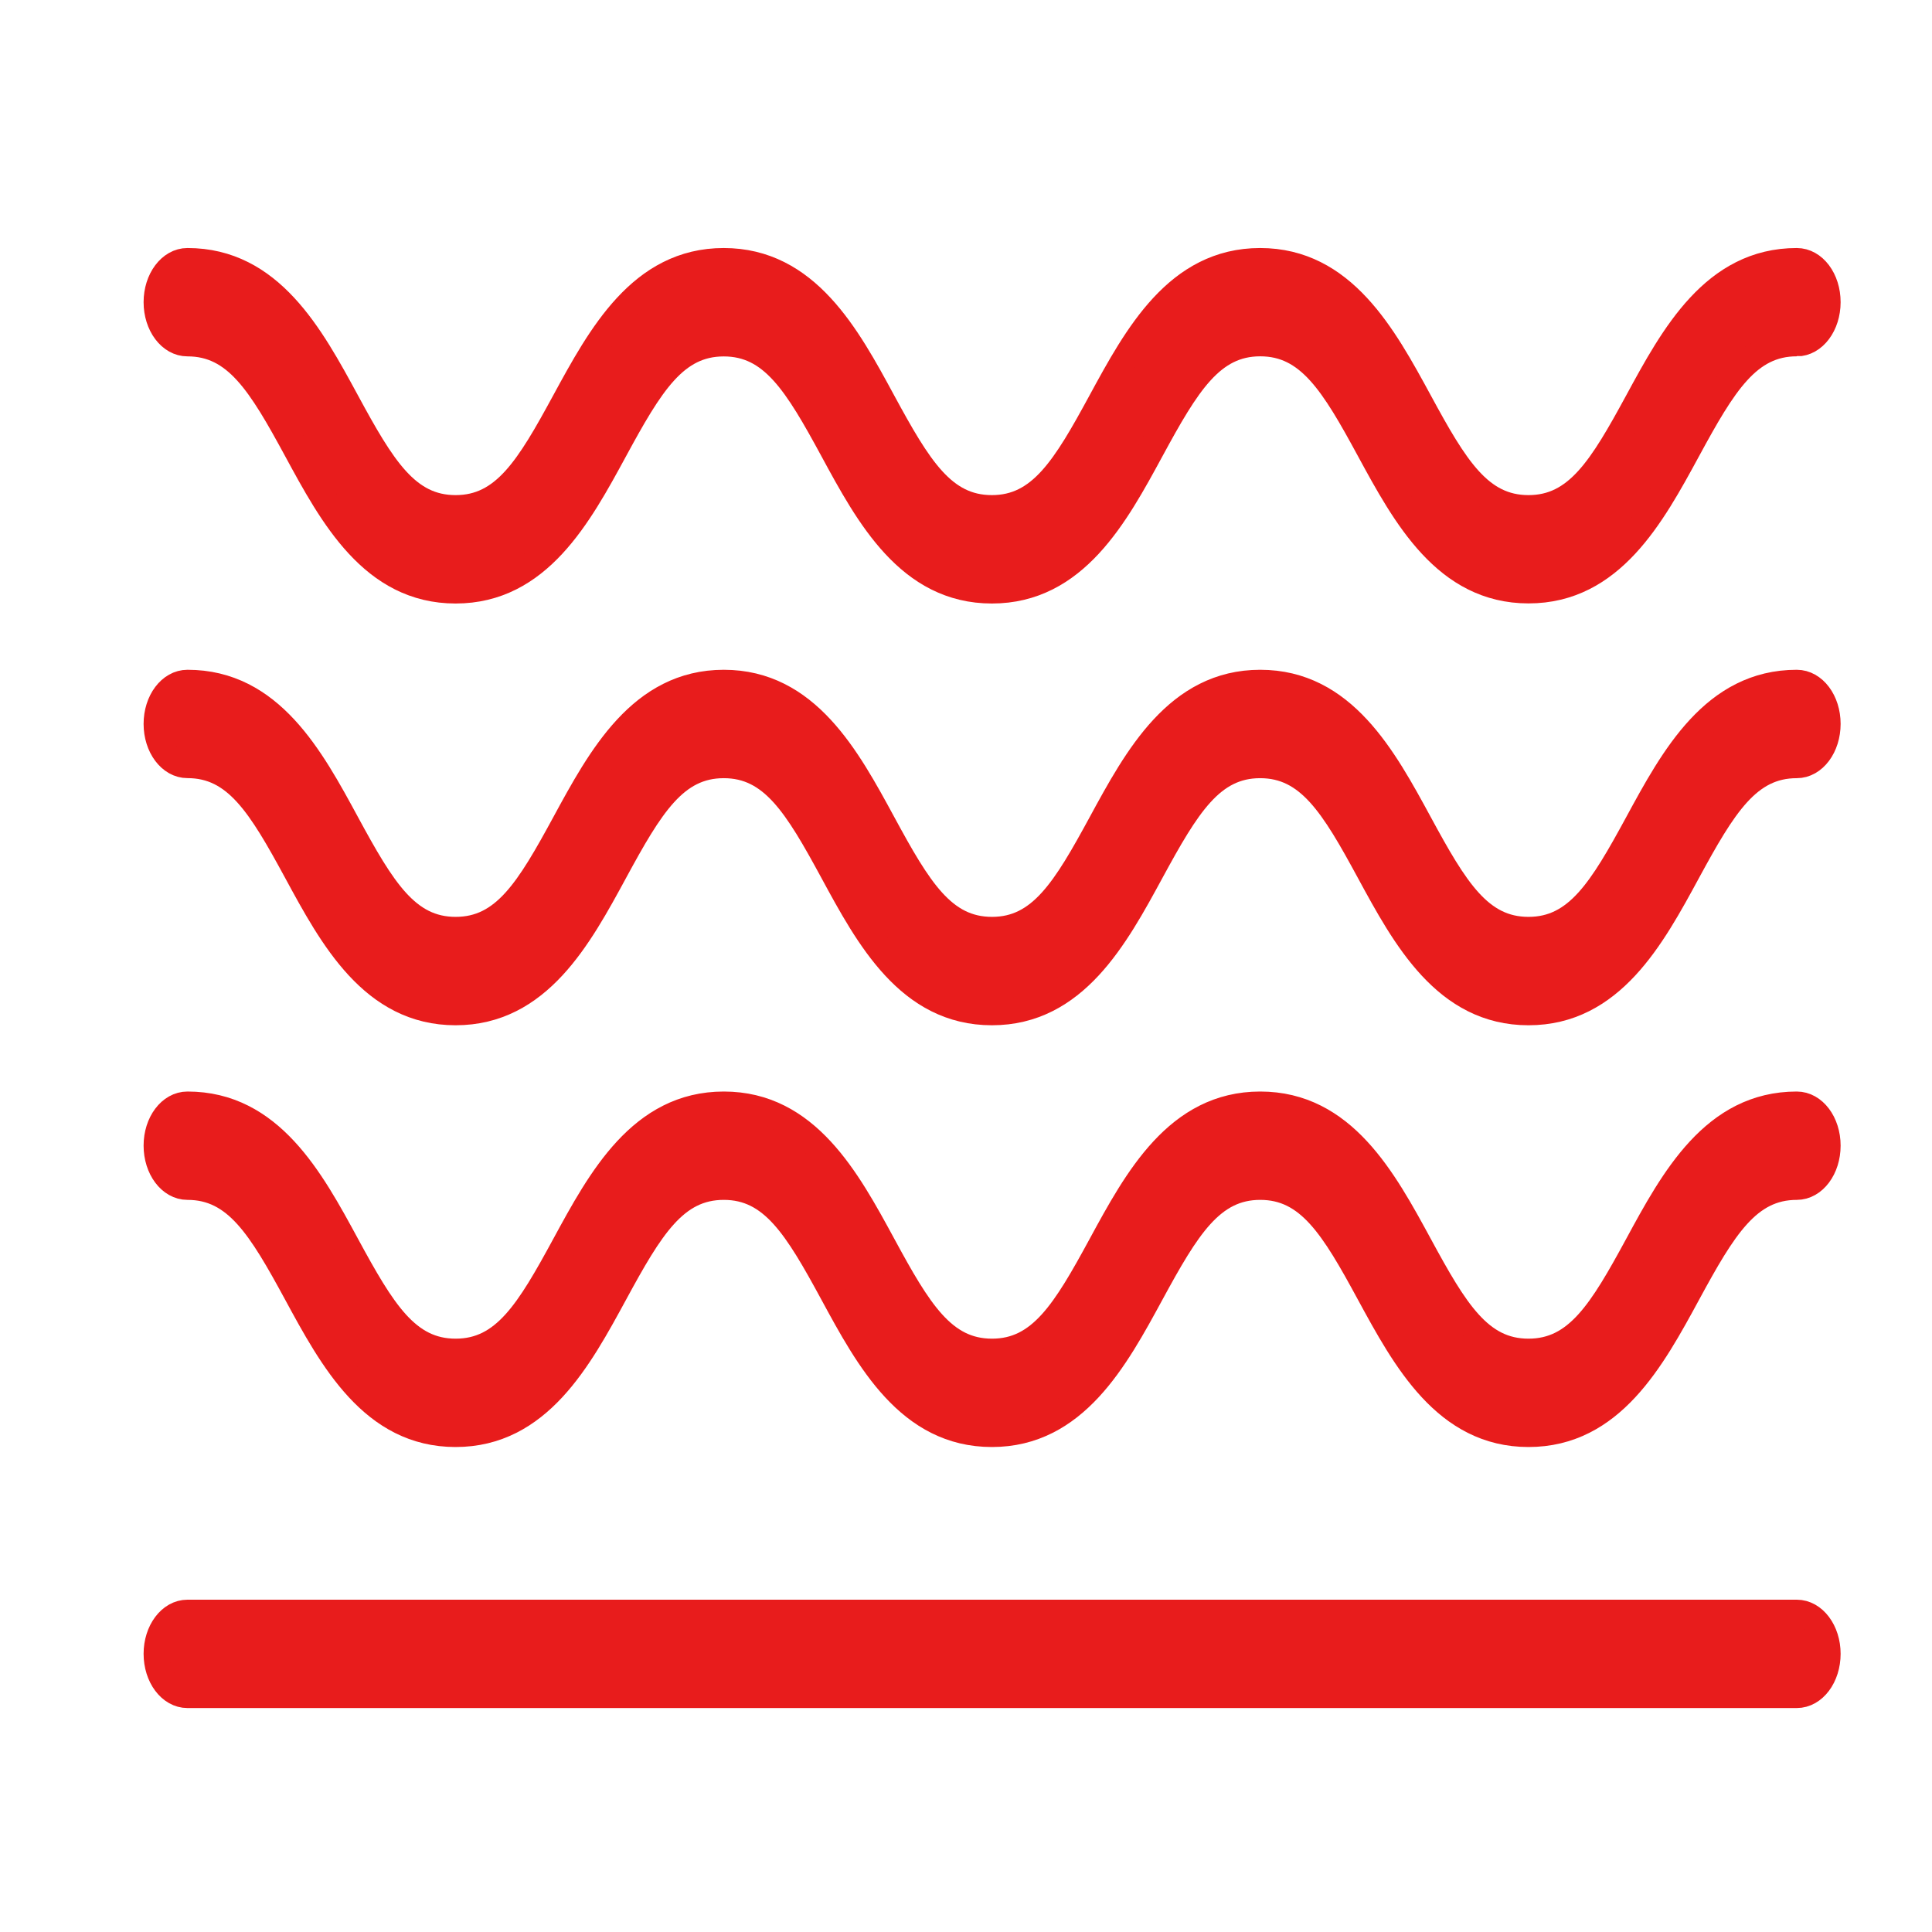 <svg xmlns="http://www.w3.org/2000/svg" width="37" height="37" fill="none" viewBox="0 0 37 37"><path fill="#E81C1C" stroke="#E81C1C" stroke-width=".5" d="M34.41 5c-1.586 0-2.363 1.431-3.047 2.692-.687 1.264-1.156 2.04-2.091 2.04-.935 0-1.404-.774-2.09-2.04C26.495 6.429 25.718 5 24.133 5c-1.586 0-2.363 1.431-3.048 2.692-.686 1.264-1.155 2.04-2.09 2.04-.936 0-1.403-.774-2.09-2.04C16.222 6.429 15.446 5 13.86 5c-1.585 0-2.36 1.431-3.046 2.692-.686 1.264-1.154 2.04-2.089 2.04s-1.403-.774-2.089-2.04C5.951 6.429 5.176 5 3.59 5c-.327 0-.59.353-.59.787 0 .435.263.788.59.788.935 0 1.403.775 2.09 2.041.684 1.263 1.46 2.692 3.045 2.692 1.586 0 2.361-1.431 3.046-2.692.686-1.264 1.154-2.04 2.09-2.04.935 0 1.402.774 2.089 2.04.684 1.263 1.46 2.692 3.046 2.692 1.588 0 2.364-1.431 3.049-2.694.686-1.264 1.155-2.04 2.09-2.04.935 0 1.404.774 2.09 2.04.686 1.263 1.463 2.692 3.048 2.692 1.586 0 2.363-1.431 3.048-2.692.686-1.264 1.155-2.04 2.09-2.04l-.001.001c.327 0 .59-.353.59-.788C35 5.35 34.737 5 34.41 5ZM34.41 13.077c-1.586 0-2.363 1.431-3.047 2.692-.687 1.264-1.156 2.04-2.091 2.04-.935 0-1.404-.774-2.09-2.04-.686-1.263-1.461-2.692-3.047-2.692-1.585 0-2.362 1.431-3.047 2.692-.687 1.264-1.156 2.04-2.09 2.04-.936 0-1.404-.774-2.09-2.04-.685-1.263-1.46-2.692-3.046-2.692-1.586 0-2.361 1.431-3.046 2.692-.687 1.264-1.154 2.04-2.09 2.04-.935 0-1.402-.774-2.089-2.04-.684-1.263-1.46-2.692-3.046-2.692H3.59c-.327 0-.59.351-.59.787 0 .435.263.788.59.788.935 0 1.403.775 2.09 2.041.684 1.263 1.46 2.692 3.045 2.692 1.586 0 2.361-1.43 3.046-2.692.686-1.264 1.154-2.04 2.09-2.04.935 0 1.402.774 2.089 2.04.684 1.263 1.46 2.692 3.046 2.692 1.585 0 2.362-1.43 3.047-2.692.687-1.264 1.155-2.04 2.09-2.04.936 0 1.405.774 2.091 2.04.685 1.263 1.462 2.692 3.048 2.692s2.363-1.43 3.047-2.692c.687-1.264 1.156-2.04 2.091-2.04.327 0 .59-.354.59-.79 0-.435-.263-.786-.59-.786ZM34.41 21.154c-1.586 0-2.363 1.429-3.047 2.691-.687 1.265-1.156 2.042-2.091 2.042-.935 0-1.404-.776-2.09-2.042-.686-1.262-1.461-2.691-3.047-2.691-1.585 0-2.362 1.429-3.047 2.691-.687 1.265-1.156 2.042-2.09 2.042-.936 0-1.404-.776-2.09-2.042-.685-1.262-1.46-2.691-3.046-2.691-1.586 0-2.361 1.43-3.046 2.691-.687 1.265-1.154 2.042-2.09 2.042-.935 0-1.402-.776-2.089-2.042-.684-1.262-1.461-2.691-3.047-2.691-.327 0-.59.35-.59.786 0 .436.263.789.59.789.935 0 1.403.775 2.09 2.041.684 1.262 1.46 2.692 3.045 2.692 1.586 0 2.361-1.432 3.046-2.692.686-1.264 1.154-2.041 2.09-2.041.935 0 1.402.775 2.089 2.041.684 1.262 1.46 2.692 3.046 2.692 1.585 0 2.362-1.43 3.047-2.692.688-1.266 1.157-2.041 2.092-2.041s1.404.775 2.09 2.041c.686 1.262 1.463 2.692 3.048 2.692 1.586 0 2.363-1.43 3.048-2.692.686-1.264 1.155-2.041 2.09-2.041h-.001c.327 0 .59-.353.59-.789 0-.435-.263-.786-.59-.786ZM34.41 30.886H3.59c-.327 0-.59.353-.59.786 0 .436.263.789.59.789h30.82c.327 0 .59-.353.59-.789 0-.433-.263-.786-.59-.786Z"/></svg>
